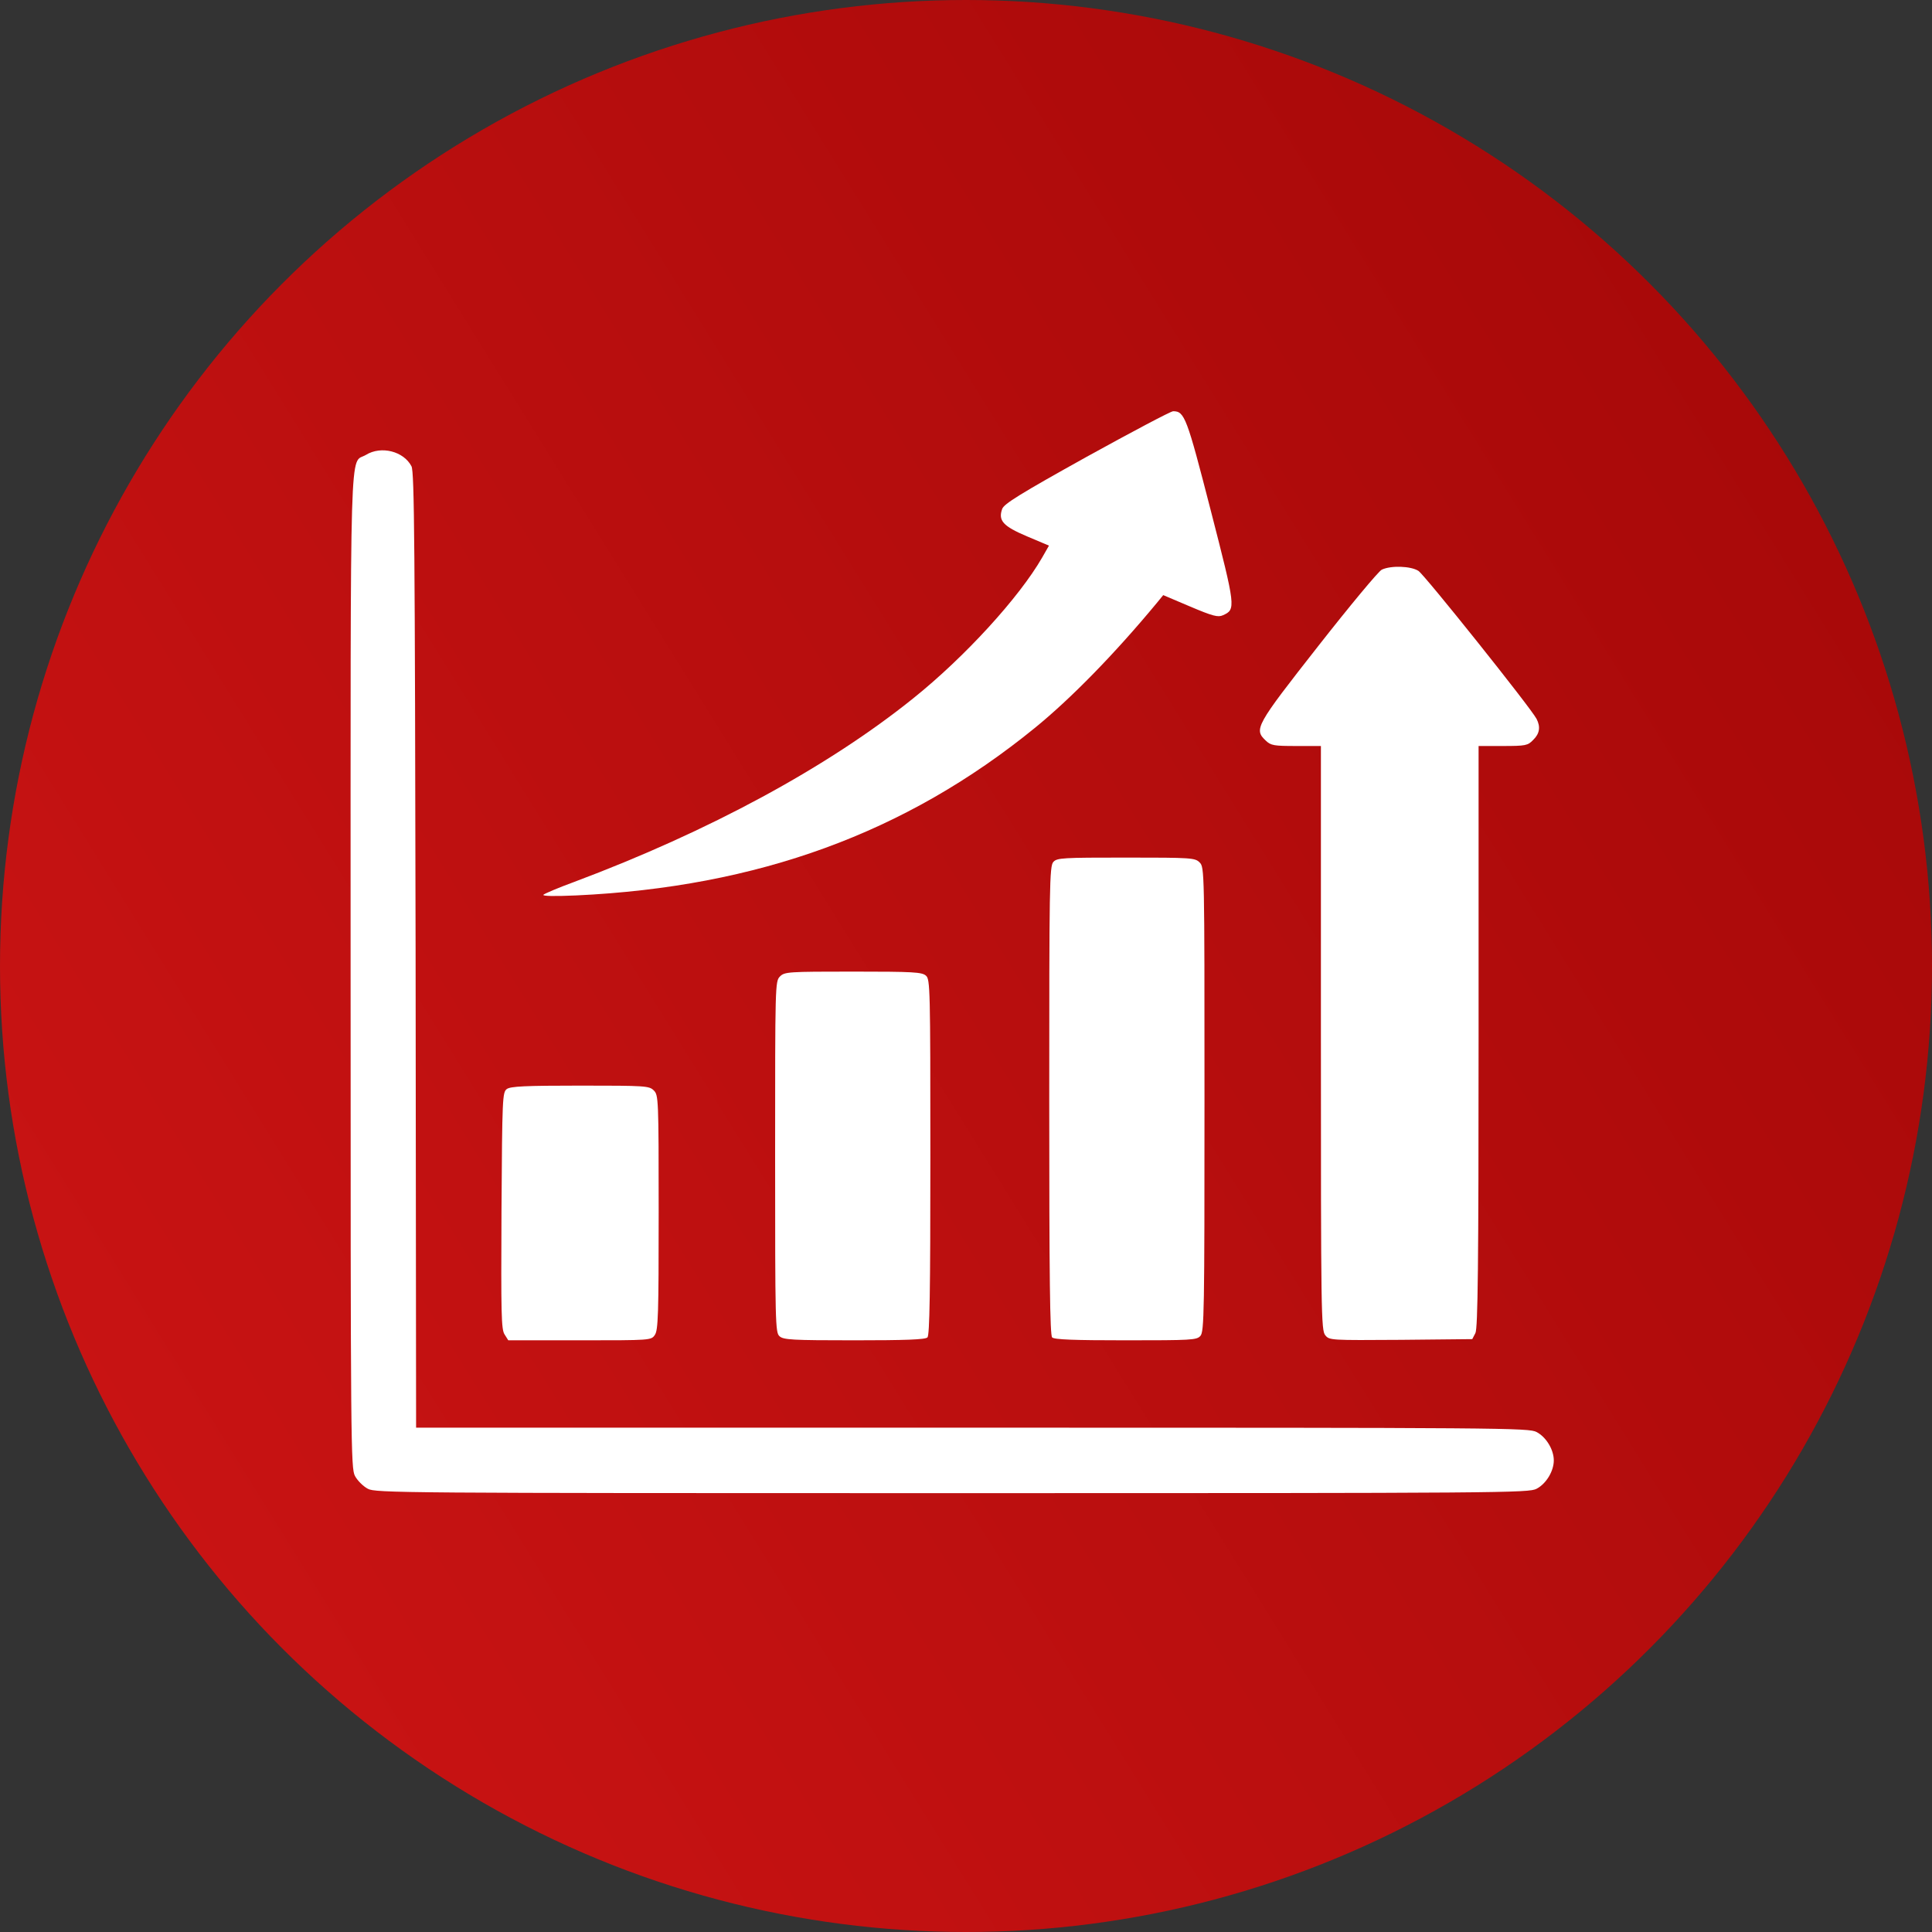 <svg width="70" height="70" viewBox="0 0 70 70" fill="none" xmlns="http://www.w3.org/2000/svg">
<rect x="0" y="0" width="70" height="70" fill="#333333" stroke="none"/>
<circle cx="35" cy="35" r="35" fill="url(#paint0_linear_184_29)"/>
<path d="M39.368 16.553C36.952 17.897 36.371 18.258 36.31 18.442C36.16 18.864 36.345 19.066 37.215 19.435L38.006 19.769L37.76 20.2C36.925 21.65 34.956 23.804 33.093 25.298C29.991 27.794 25.693 30.123 20.788 31.96C20.235 32.162 19.742 32.373 19.69 32.417C19.637 32.47 20.076 32.478 20.876 32.443C27.459 32.136 32.812 30.184 37.488 26.379C38.797 25.315 40.379 23.698 41.909 21.852L42.146 21.562L43.121 21.976C43.948 22.327 44.132 22.371 44.308 22.292C44.783 22.081 44.774 22.019 43.868 18.495C42.998 15.111 42.919 14.9 42.506 14.9C42.418 14.9 41.012 15.647 39.368 16.553Z" fill="white"/>
<path d="M13.257 16.482C12.659 16.843 12.703 15.287 12.703 35.177C12.703 52.447 12.712 53.194 12.861 53.476C12.949 53.643 13.16 53.853 13.327 53.941C13.608 54.091 14.452 54.1 34.5 54.1C54.548 54.1 55.391 54.091 55.673 53.941C56.024 53.757 56.297 53.3 56.297 52.913C56.297 52.526 56.024 52.069 55.673 51.885C55.391 51.735 54.574 51.727 35.229 51.727H15.076L15.058 34.43C15.032 19.69 15.014 17.106 14.909 16.895C14.628 16.351 13.81 16.14 13.257 16.482Z" fill="white"/>
<path d="M50.065 20.64C49.95 20.692 48.913 21.94 47.762 23.408C45.486 26.309 45.424 26.423 45.864 26.836C46.048 27.012 46.162 27.029 46.962 27.029H47.859V37.611C47.859 47.561 47.867 48.202 48.017 48.378C48.166 48.562 48.202 48.562 50.759 48.545L53.343 48.519L53.457 48.299C53.545 48.123 53.572 45.864 53.572 37.55V27.029H54.45C55.277 27.029 55.356 27.012 55.549 26.81C55.786 26.581 55.822 26.335 55.672 26.045C55.461 25.641 51.612 20.824 51.392 20.684C51.119 20.508 50.399 20.482 50.065 20.64Z" fill="white"/>
<path d="M38.165 31.23C38.024 31.38 38.016 32.109 38.016 39.87C38.016 46.348 38.042 48.378 38.121 48.457C38.2 48.536 38.912 48.562 40.784 48.562C43.157 48.562 43.359 48.554 43.491 48.404C43.632 48.255 43.641 47.534 43.641 39.835C43.641 31.538 43.641 31.424 43.465 31.248C43.298 31.081 43.175 31.072 40.802 31.072C38.499 31.072 38.297 31.081 38.165 31.23Z" fill="white"/>
<path d="M28.26 35.379C28.084 35.555 28.084 35.669 28.084 41.909C28.084 47.965 28.093 48.281 28.242 48.413C28.383 48.545 28.708 48.562 30.949 48.562C32.812 48.562 33.524 48.536 33.603 48.457C33.683 48.378 33.709 46.805 33.709 41.927C33.709 35.81 33.7 35.484 33.551 35.352C33.41 35.221 33.094 35.203 30.914 35.203C28.55 35.203 28.427 35.212 28.26 35.379Z" fill="white"/>
<path d="M18.363 39.457C18.205 39.58 18.196 39.747 18.17 43.869C18.152 47.613 18.161 48.176 18.284 48.352L18.416 48.562H21.009C23.575 48.562 23.593 48.562 23.725 48.369C23.848 48.193 23.865 47.631 23.865 43.931C23.865 39.8 23.857 39.677 23.689 39.51C23.523 39.343 23.399 39.334 21.026 39.334C19.014 39.334 18.504 39.36 18.363 39.457Z" fill="white"/>
<defs>
<linearGradient id="paint0_linear_184_29" x1="81.698" y1="-1.62355e-06" x2="-22.317" y2="64.536" gradientUnits="userSpaceOnUse">
<stop stop-color="#9E0606"/>
<stop offset="1" stop-color="#D51717"/>
</linearGradient>
</defs>
</svg>

